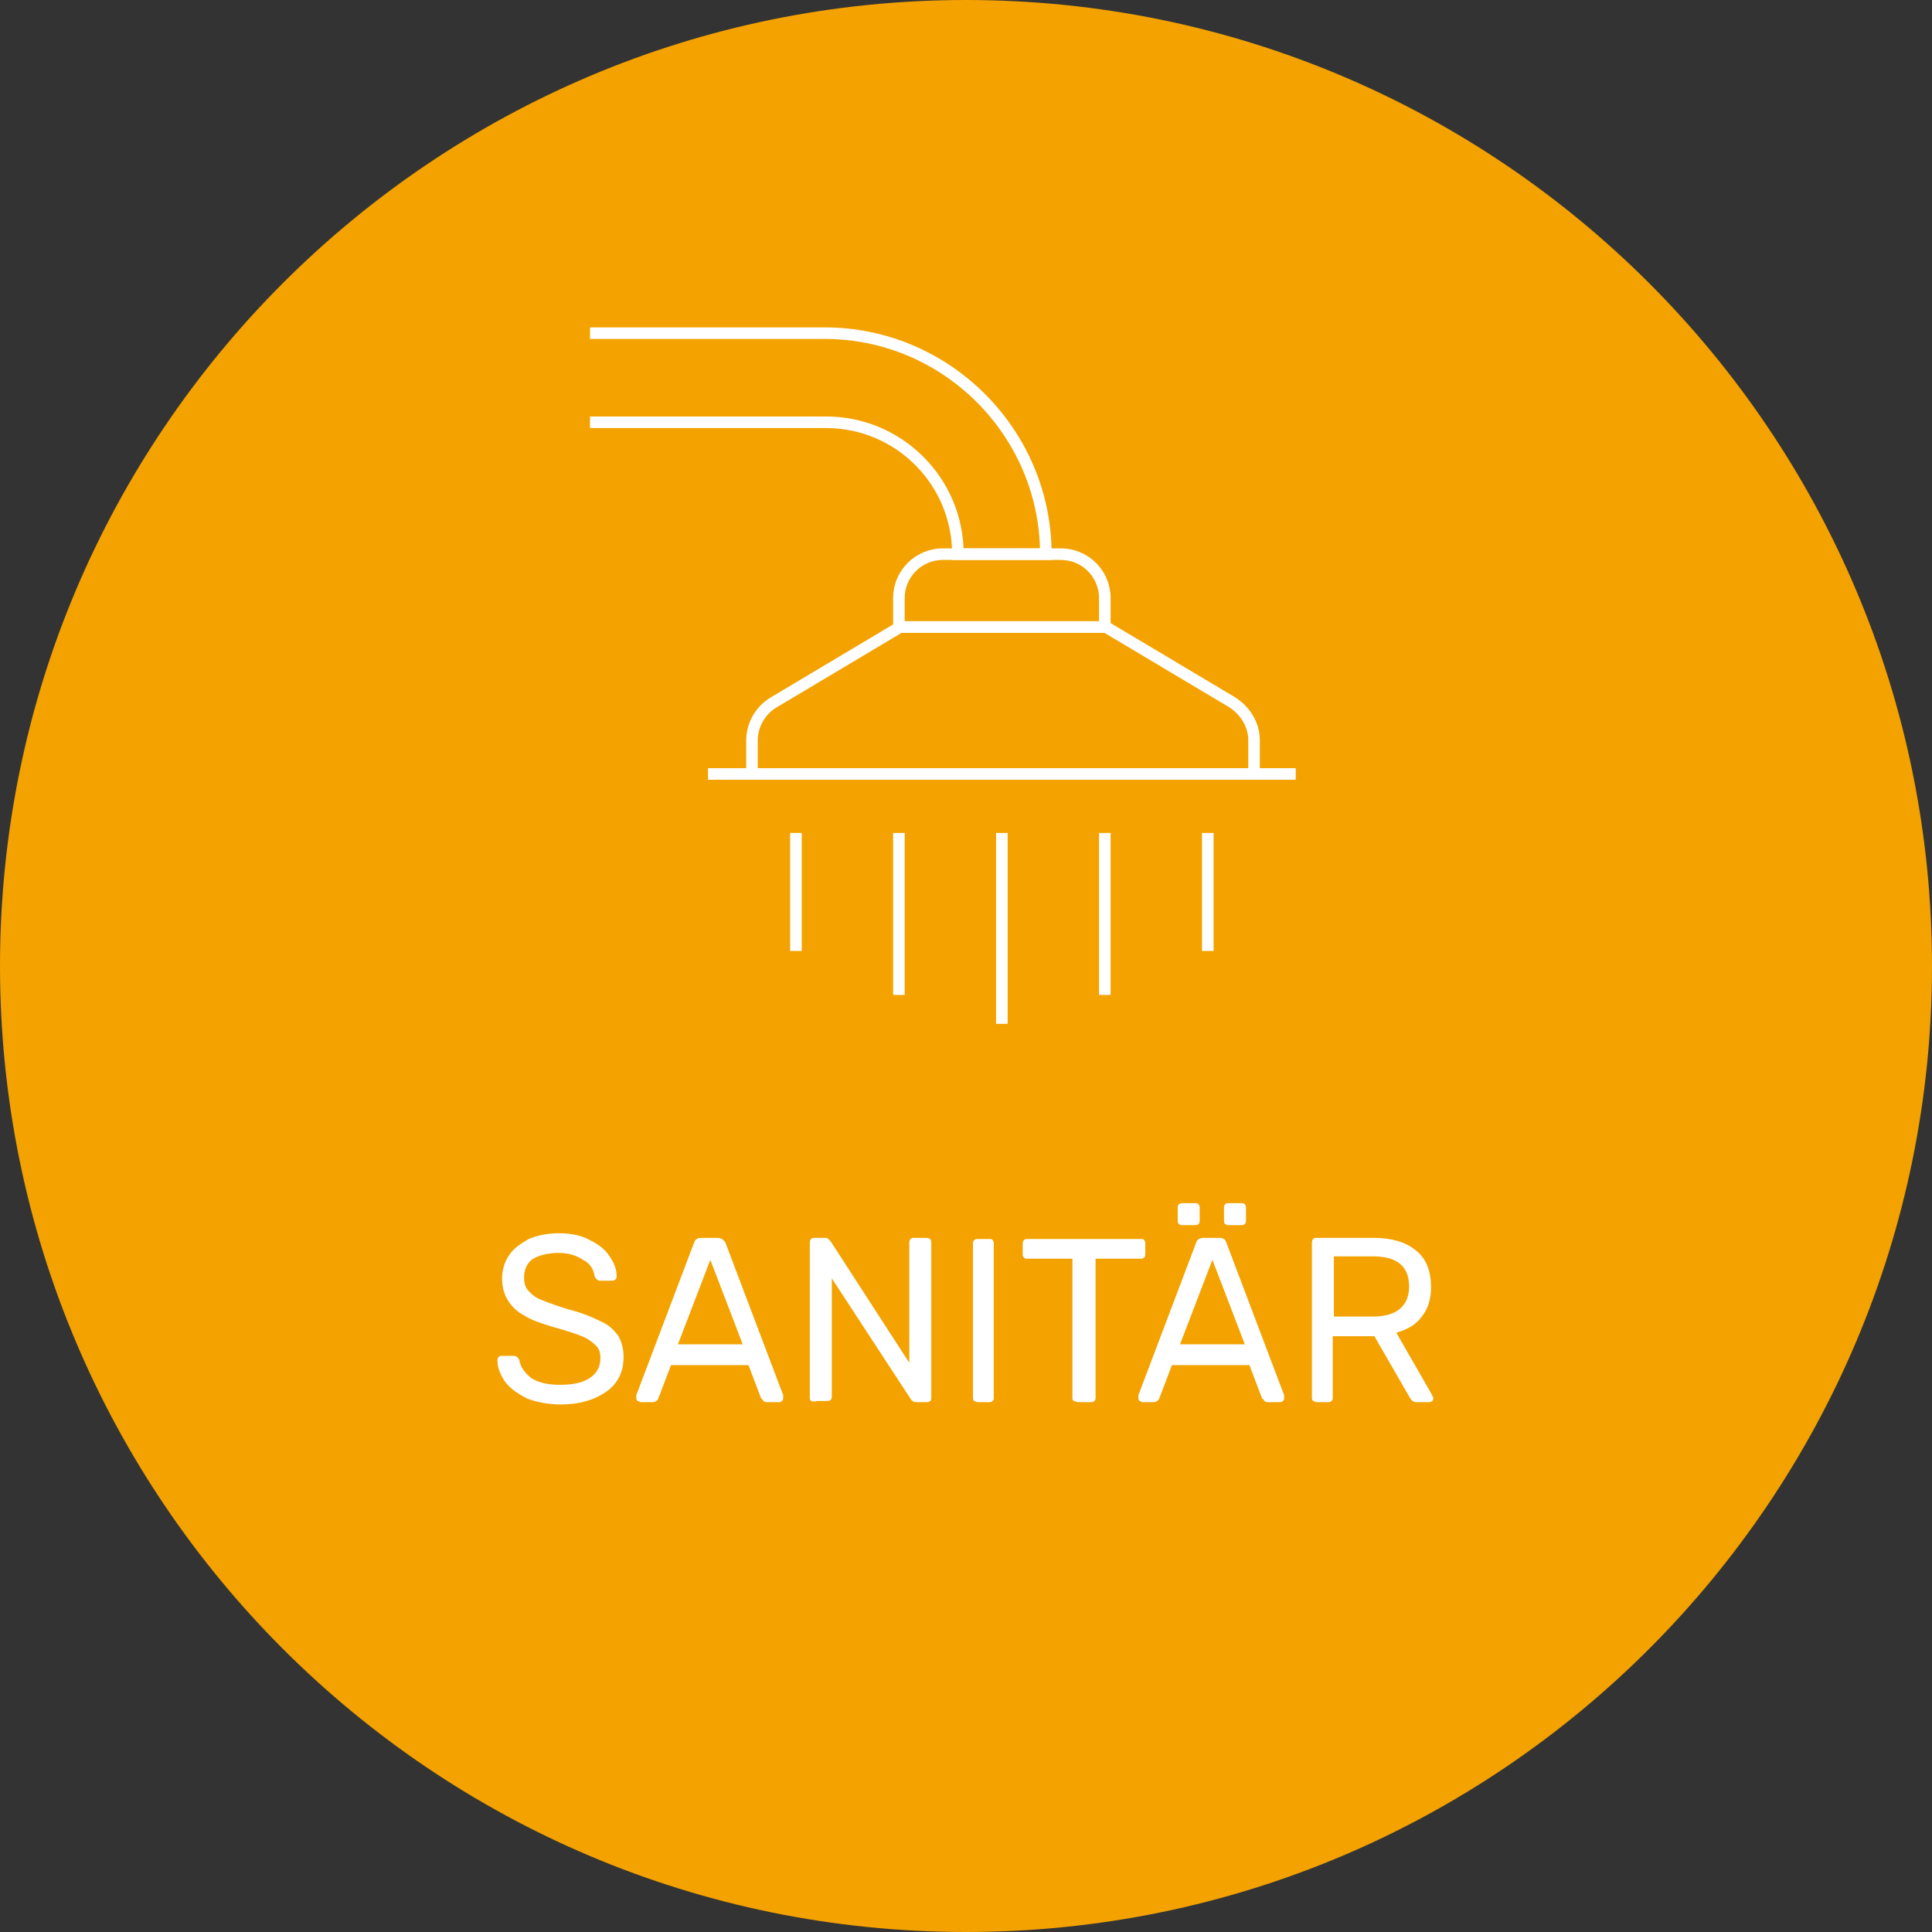<?xml version="1.0" encoding="utf-8"?>
<!-- Generator: Adobe Illustrator 27.1.1, SVG Export Plug-In . SVG Version: 6.00 Build 0)  -->
<svg version="1.1" id="Ebene_1" xmlns="http://www.w3.org/2000/svg" xmlns:xlink="http://www.w3.org/1999/xlink" x="0px" y="0px"
	 viewBox="0 0 167 167" width="167" height="167" style="enable-background:new 0 0 167 167;" xml:space="preserve">
<rect x="0" y="0" width="167" height="167" fill="#333333" stroke="none"/>
<style type="text/css">
	.st0{fill:#F3A200;}
	.st1{fill:#FFFFFF;}
	.st2{fill:none;stroke:#FFFFFF;stroke-miterlimit:10;}
</style>
<g>
	<path class="st0" d="M167,83.5c0,46.1-37.4,83.5-83.5,83.5C37.4,167,0,129.6,0,83.5C0,37.4,37.4,0,83.5,0
		C129.6,0,167,37.4,167,83.5"/>
	<g>
		<path class="st1" d="M45.6,120.9c-0.8-0.4-1.4-0.8-1.9-1.4c-0.4-0.6-0.7-1.2-0.7-1.9c0-0.1,0-0.2,0.1-0.3c0.1-0.1,0.2-0.1,0.3-0.1
			h1c0.2,0,0.4,0.1,0.5,0.4c0.1,0.6,0.5,1.1,1,1.5c0.6,0.4,1.4,0.6,2.5,0.6c1.2,0,2-0.2,2.6-0.6s0.9-1,0.9-1.7
			c0-0.5-0.1-0.8-0.4-1.1c-0.3-0.3-0.7-0.6-1.2-0.8c-0.5-0.2-1.4-0.5-2.5-0.8c-1-0.3-1.9-0.6-2.5-1c-0.6-0.3-1.1-0.8-1.4-1.3
			c-0.3-0.5-0.5-1.1-0.5-1.9c0-0.7,0.2-1.4,0.6-2c0.4-0.6,1-1,1.7-1.4c0.7-0.3,1.6-0.5,2.6-0.5c1.1,0,2,0.2,2.7,0.6
			c0.8,0.4,1.3,0.8,1.7,1.4c0.4,0.6,0.6,1.1,0.6,1.7c0,0.1,0,0.2-0.1,0.3c-0.1,0.1-0.2,0.1-0.3,0.1h-1c-0.1,0-0.2,0-0.3-0.1
			c-0.1-0.1-0.2-0.2-0.2-0.3c-0.1-0.6-0.4-1.1-1-1.4c-0.6-0.4-1.3-0.6-2.1-0.6c-0.9,0-1.7,0.2-2.2,0.5s-0.8,0.9-0.8,1.6
			c0,0.5,0.1,0.9,0.4,1.2c0.3,0.3,0.6,0.6,1.2,0.8c0.5,0.2,1.3,0.5,2.3,0.8c1.2,0.3,2.1,0.7,2.7,1c0.7,0.3,1.1,0.7,1.5,1.2
			c0.3,0.5,0.5,1.1,0.5,1.9c0,1.3-0.5,2.3-1.5,3c-1,0.7-2.3,1.1-3.9,1.1C47.4,121.4,46.4,121.2,45.6,120.9z"/>
		<path class="st1" d="M55.1,121.1c-0.1-0.1-0.1-0.2-0.1-0.3l0-0.2l5-13.2c0.1-0.3,0.3-0.4,0.7-0.4H62c0.3,0,0.5,0.1,0.7,0.4l5,13.2
			l0,0.2c0,0.1,0,0.2-0.1,0.3c-0.1,0.1-0.2,0.1-0.3,0.1h-1c-0.1,0-0.2,0-0.3-0.1c-0.1-0.1-0.1-0.2-0.2-0.2l-1.1-2.9H58l-1.1,2.9
			c-0.1,0.2-0.3,0.3-0.5,0.3h-1C55.3,121.2,55.2,121.1,55.1,121.1z M58.6,116.2h5.6l-2.8-7.3L58.6,116.2z"/>
		<path class="st1" d="M70.1,121.1c-0.1-0.1-0.1-0.2-0.1-0.3v-13.3c0-0.1,0-0.3,0.1-0.4c0.1-0.1,0.2-0.1,0.3-0.1h0.9
			c0.1,0,0.2,0,0.3,0.1c0.1,0.1,0.1,0.1,0.2,0.2l6.8,10.5v-10.3c0-0.1,0-0.3,0.1-0.4c0.1-0.1,0.2-0.1,0.3-0.1H80
			c0.1,0,0.3,0,0.4,0.1c0.1,0.1,0.1,0.2,0.1,0.4v13.3c0,0.1,0,0.3-0.1,0.3c-0.1,0.1-0.2,0.1-0.3,0.1h-0.9c-0.2,0-0.4-0.1-0.5-0.3
			l-6.8-10.4v10.2c0,0.1,0,0.2-0.1,0.3c-0.1,0.1-0.2,0.1-0.3,0.1h-0.9C70.3,121.2,70.1,121.1,70.1,121.1z"/>
		<path class="st1" d="M84.2,121.1c-0.1-0.1-0.1-0.2-0.1-0.3v-13.3c0-0.1,0-0.2,0.1-0.3c0.1-0.1,0.2-0.1,0.3-0.1h1
			c0.1,0,0.3,0,0.3,0.1c0.1,0.1,0.1,0.2,0.1,0.3v13.3c0,0.1,0,0.2-0.1,0.3c-0.1,0.1-0.2,0.1-0.3,0.1h-1
			C84.4,121.2,84.2,121.1,84.2,121.1z"/>
		<path class="st1" d="M92.8,121.1c-0.1-0.1-0.1-0.2-0.1-0.3v-12h-3.9c-0.1,0-0.2,0-0.3-0.1c-0.1-0.1-0.1-0.2-0.1-0.3v-0.8
			c0-0.1,0-0.3,0.1-0.4c0.1-0.1,0.2-0.1,0.3-0.1h9.8c0.1,0,0.3,0,0.3,0.1c0.1,0.1,0.1,0.2,0.1,0.4v0.8c0,0.1,0,0.2-0.1,0.3
			c-0.1,0.1-0.2,0.1-0.3,0.1h-3.9v12c0,0.1,0,0.2-0.1,0.3c-0.1,0.1-0.2,0.1-0.3,0.1h-1C93,121.2,92.9,121.1,92.8,121.1z"/>
		<path class="st1" d="M98.5,121.1c-0.1-0.1-0.1-0.2-0.1-0.3l0-0.2l5-13.2c0.1-0.3,0.3-0.4,0.7-0.4h1.3c0.3,0,0.5,0.1,0.6,0.4
			l5,13.2l0,0.2c0,0.1,0,0.2-0.1,0.3c-0.1,0.1-0.2,0.1-0.3,0.1h-1c-0.1,0-0.2,0-0.3-0.1c-0.1-0.1-0.1-0.2-0.2-0.2l-1.1-2.9h-6.7
			l-1.1,2.9c-0.1,0.2-0.3,0.3-0.5,0.3h-1C98.7,121.2,98.6,121.1,98.5,121.1z M101.9,105.8c-0.1-0.1-0.1-0.2-0.1-0.3v-1.1
			c0-0.1,0-0.2,0.1-0.3c0.1-0.1,0.2-0.1,0.3-0.1h1.1c0.1,0,0.2,0,0.3,0.1c0.1,0.1,0.1,0.2,0.1,0.3v1.1c0,0.1,0,0.2-0.1,0.3
			c-0.1,0.1-0.2,0.1-0.3,0.1h-1.1C102.1,105.9,102,105.9,101.9,105.8z M102,116.2h5.6l-2.8-7.3L102,116.2z M105.9,105.8
			c-0.1-0.1-0.1-0.2-0.1-0.3v-1.1c0-0.1,0-0.2,0.1-0.3c0.1-0.1,0.2-0.1,0.3-0.1h1.1c0.1,0,0.2,0,0.3,0.1c0.1,0.1,0.1,0.2,0.1,0.3
			v1.1c0,0.1,0,0.2-0.1,0.3c-0.1,0.1-0.2,0.1-0.3,0.1h-1.1C106.1,105.9,106,105.9,105.9,105.8z"/>
		<path class="st1" d="M113.5,121.1c-0.1-0.1-0.1-0.2-0.1-0.3v-13.3c0-0.1,0-0.3,0.1-0.4c0.1-0.1,0.2-0.1,0.3-0.1h5
			c1.5,0,2.8,0.4,3.6,1.1c0.9,0.7,1.3,1.8,1.3,3.2c0,1-0.3,1.9-0.8,2.5c-0.5,0.7-1.2,1.1-2.2,1.4l3.1,5.4c0,0.1,0.1,0.2,0.1,0.2
			c0,0.1,0,0.2-0.1,0.3c-0.1,0.1-0.2,0.1-0.3,0.1h-0.9c-0.2,0-0.4,0-0.5-0.1c-0.1-0.1-0.2-0.2-0.3-0.4l-3-5.2h-3.6v5.3
			c0,0.1,0,0.2-0.1,0.3c-0.1,0.1-0.2,0.1-0.3,0.1h-1C113.7,121.2,113.6,121.1,113.5,121.1z M118.7,113.8c2,0,3.1-0.9,3.1-2.6
			c0-1.7-1-2.6-3.1-2.6h-3.4v5.2H118.7z"/>
	</g>
	<g>
		<path class="st2" d="M51,28.8h20.3c10.5,0,19.1,8.6,19.1,19.1h-7.6c0-6.3-5.1-11.4-11.4-11.4H51"/>
		<path class="st2" d="M95.5,54.2H77.7v-2.5c0-2.1,1.7-3.8,3.8-3.8h10.2c2.1,0,3.8,1.7,3.8,3.8V54.2z"/>
		<path class="st2" d="M108.2,66.9H65V64c0-1.3,0.7-2.6,1.9-3.3l10.9-6.5h17.8l10.9,6.5c1.1,0.7,1.9,1.9,1.9,3.3V66.9z"/>
		<line class="st2" x1="86.6" y1="72" x2="86.6" y2="88.5"/>
		<line class="st2" x1="104.4" y1="72" x2="104.4" y2="82.2"/>
		<line class="st2" x1="95.5" y1="72" x2="95.5" y2="86"/>
		<line class="st2" x1="68.8" y1="72" x2="68.8" y2="82.2"/>
		<line class="st2" x1="77.7" y1="72" x2="77.7" y2="86"/>
		<line class="st2" x1="112" y1="66.9" x2="61.2" y2="66.9"/>
	</g>
</g>
</svg>
